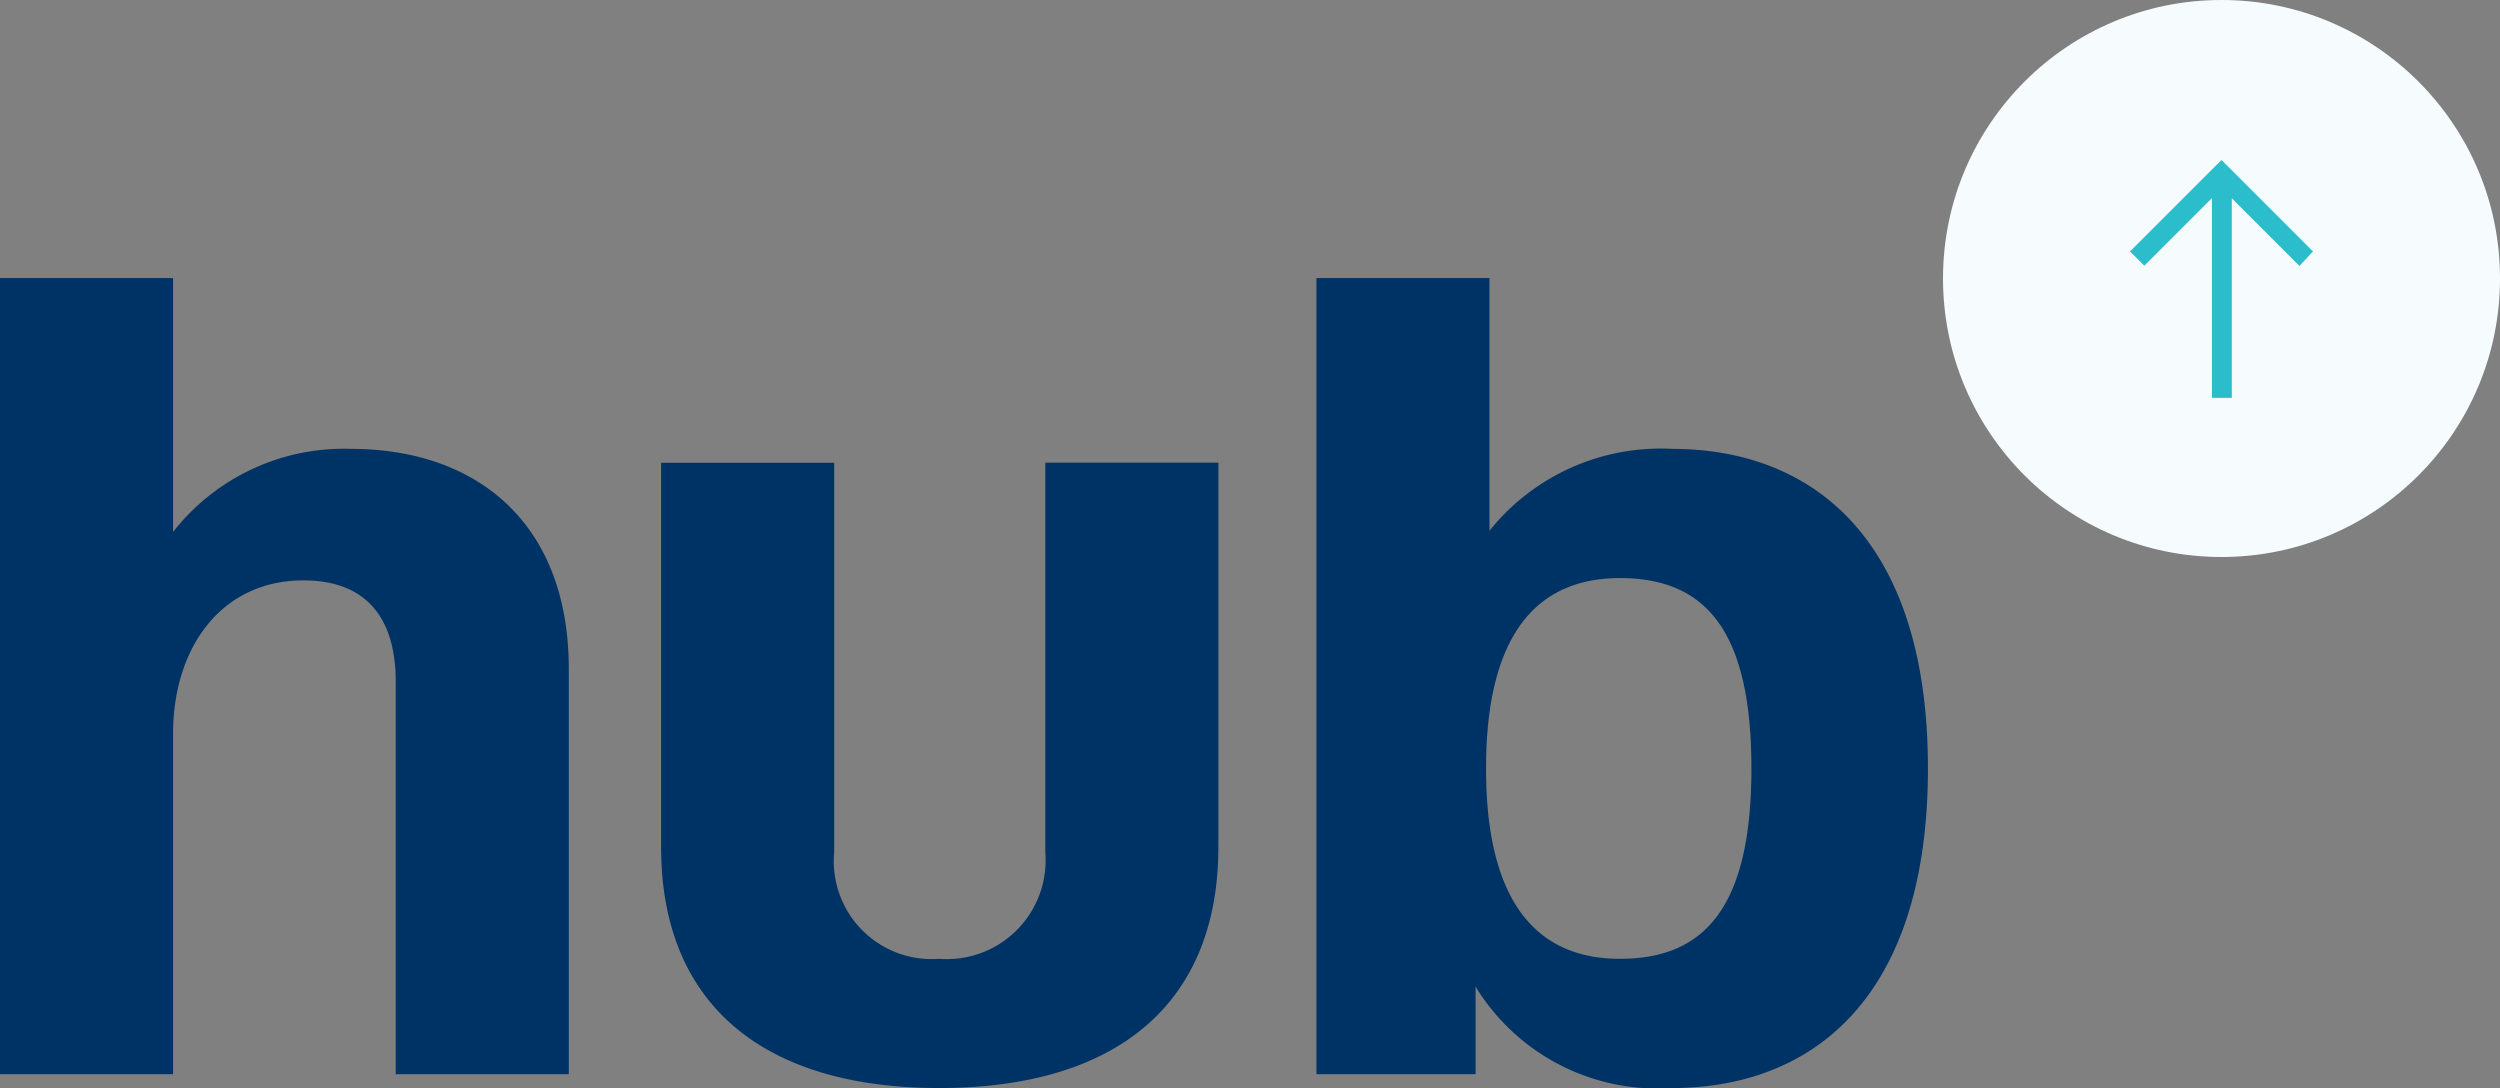 <?xml version="1.0" encoding="utf-8"?>
<svg xmlns="http://www.w3.org/2000/svg" width="62.838" height="27.348" viewBox="0 0 62.838 27.348"><rect x="0" y="0" width="62.838" height="27.348" fill="#808080" stroke="none"/><g transform="translate(-249.162 145)"><path d="M-23.838-20.01V0h4.35V-8.555c0-2.175,1.218-3.857,3.277-3.857,1.566,0,2.32.928,2.32,2.552V0h4.35V-10.179c0-3.712-2.349-5.539-5.481-5.539a5.455,5.455,0,0,0-4.466,2.088v-6.38ZM-.232.348c4.466,0,7.018-2.117,7.018-6.061V-15.37H2.436v9.8A2.482,2.482,0,0,1-.232-2.9,2.46,2.46,0,0,1-2.871-5.568v-9.8h-4.35v9.657C-7.221-1.769-4.669.348-.232.348ZM9.251-20.01V0h4V-2.2A5.358,5.358,0,0,0,18.183.348c3.538,0,6.438-2.262,6.438-8.033s-2.9-8.033-6.438-8.033A5.514,5.514,0,0,0,13.6-13.659V-20.01ZM16.878-2.9c-1.885,0-3.364-1.16-3.364-4.785s1.479-4.785,3.364-4.785c2.146,0,3.306,1.305,3.306,4.785C20.184-4.176,18.995-2.9,16.878-2.9Z" transform="translate(273 -118)" fill="#003365"/><circle cx="7" cy="7" r="7" transform="translate(298 -145)" fill="#f6fcfe"/><path d="M0-5.977-.18-5.8-2.3-3.68l.359.359,1.7-1.7V0h.5V-5.016l1.7,1.7L2.3-3.68.18-5.8Z" transform="translate(305 -135)" fill="#2bbdcc"/></g></svg>